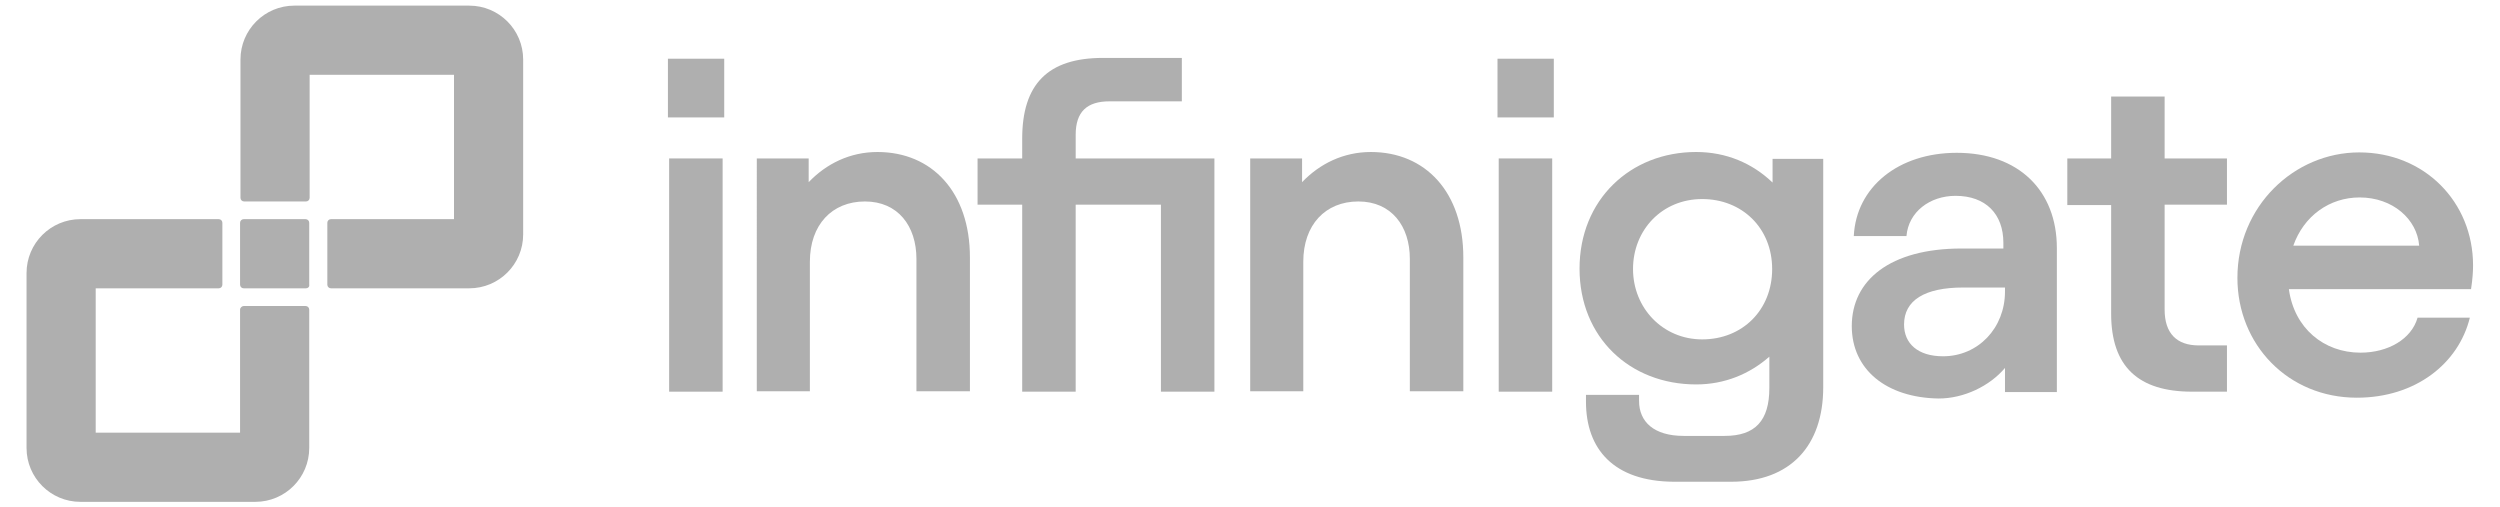 <?xml version="1.0" encoding="UTF-8"?> <svg xmlns="http://www.w3.org/2000/svg" xmlns:xlink="http://www.w3.org/1999/xlink" version="1.1" id="Lager_1" x="0px" y="0px" viewBox="0 0 621.7 126.2" style="enable-background:new 0 0 621.7 126.2;" xml:space="preserve"> <style type="text/css"> .st0{fill:#AFAFAF;} .st1{fill:#FFFFFF;} .st2{clip-path:url(#SVGID_00000141440071417332061090000009555746203390104997_);} .st3{clip-path:url(#SVGID_00000181054774871306707890000014783373034179730065_);} .st4{clip-path:url(#SVGID_00000151518963286029027680000009015658541851658895_);} .st5{clip-path:url(#SVGID_00000132079994343358704600000003173206707467732115_);} .st6{clip-path:url(#SVGID_00000034796451978753784030000015911836288598988471_);} .st7{clip-path:url(#SVGID_00000151505751039265699210000001997763063835548587_);} .st8{clip-path:url(#SVGID_00000071561247860014928010000010728638254502012070_);} .st9{clip-path:url(#SVGID_00000011719440841194625290000006634973887098913980_);} .st10{clip-path:url(#SVGID_00000088823812198538719380000008696220913223095725_);} .st11{clip-path:url(#SVGID_00000102515500911689683020000000420424678605072513_);} .st12{clip-path:url(#SVGID_00000039110230059425797310000004252566610557532573_);} .st13{clip-path:url(#SVGID_00000181057987764857620950000008697327901946081954_);} .st14{clip-path:url(#SVGID_00000022524849077898553210000006466737039239514512_);} .st15{clip-path:url(#SVGID_00000043457524266655227990000000490335603389828016_);} .st16{clip-path:url(#SVGID_00000174601903506585370180000004587107000370212276_);} .st17{clip-path:url(#SVGID_00000078758535849935744280000004787628336643280303_);} .st18{clip-path:url(#SVGID_00000093857979198200472200000006480717240111412654_);} .st19{clip-path:url(#SVGID_00000082368841217994033400000004283838181682171544_);} .st20{clip-path:url(#SVGID_00000106113460821270291780000003968248064411815051_);} .st21{clip-path:url(#SVGID_00000024710349260480266990000018362574754888961443_);} .st22{clip-path:url(#SVGID_00000142177582020582457930000001796358903590979460_);} .st23{clip-path:url(#SVGID_00000045596447134626789370000002026828582327657142_);} .st24{clip-path:url(#SVGID_00000078018700110334489300000011052104371530513027_);} .st25{clip-path:url(#SVGID_00000160911986592456882700000018425570036512046768_);} .st26{clip-path:url(#SVGID_00000069397237233882793740000006496178794100440500_);} .st27{clip-path:url(#SVGID_00000081606217932397583450000006578104583497278849_);} .st28{clip-path:url(#SVGID_00000123420520782367486410000003329167019270062527_);} .st29{clip-path:url(#SVGID_00000160181533303750143630000010373387572102112938_);} .st30{clip-path:url(#SVGID_00000130648405687192475210000017746620193553105597_);} .st31{clip-path:url(#SVGID_00000143576779708360137320000003037244567864409732_);} .st32{clip-path:url(#SVGID_00000033359805413859541600000000394540084260445106_);} .st33{clip-path:url(#SVGID_00000063626554370446075760000001912072040238586022_);} .st34{clip-path:url(#SVGID_00000033370196729937338260000006377985472687524253_);} .st35{clip-path:url(#SVGID_00000114054250216504914120000005417160147275068043_);} .st36{clip-path:url(#SVGID_00000158751776003793304810000002374352279527637138_);} .st37{clip-path:url(#SVGID_00000129922577698677045480000007822121301211503014_);} .st38{clip-path:url(#SVGID_00000160191912586514325210000011131712802295970468_);} .st39{clip-path:url(#SVGID_00000040544704379583280490000008520226452357873537_);} .st40{fill:none;stroke:#AFAFAF;stroke-width:2;stroke-miterlimit:10;} .st41{fill:none;} </style> <path class="st0" d="M59.7,77v30.6H23.8V71.7h30.6c0.5,0,0.9-0.4,0.9-0.9V55.4c0-0.5-0.4-0.9-0.9-0.9H20c-7.4,0-13.4,6-13.4,13.4 v43.5c0,7.4,6,13.4,13.4,13.4h43.5c7.4,0,13.4-6,13.4-13.4V77c0-0.5-0.4-0.9-0.9-0.9H60.6C60.2,76.1,59.7,76.5,59.7,77 C59.7,77,59.7,77,59.7,77z"></path> <path class="st0" d="M77,49.2V18.6h35.9v35.9H82.3c-0.5,0-0.9,0.4-0.9,0.9v15.4c0,0.5,0.4,0.9,0.9,0.9h34.4c7.4,0,13.4-6,13.4-13.4 V14.8c0-7.4-6-13.4-13.4-13.4H73.2c-7.4,0-13.4,6-13.4,13.4v34.4c0,0.5,0.4,0.9,0.9,0.9h15.4C76.6,50.1,77,49.7,77,49.2 C77,49.2,77,49.2,77,49.2z"></path> <path class="st0" d="M76.1,71.7H60.6c-0.5,0-0.9-0.4-0.9-0.9V55.4c0-0.5,0.4-0.9,0.9-0.9h15.4c0.5,0,0.9,0.4,0.9,0.9v15.4 C77,71.3,76.6,71.7,76.1,71.7L76.1,71.7z"></path> <path class="st0" d="M179.7,39.4v58h-13.3v-58H179.7z M166.1,14.6h14v14.6h-14V14.6L166.1,14.6z"></path> <path class="st0" d="M188.2,39.4h12.9v5.9c4.4-4.6,10.3-7.5,17.1-7.5c13.6,0,23,10,23,26.2v33.3h-13.3V64.4 c0-8.2-4.6-14.3-12.8-14.3c-8.2,0-13.7,5.8-13.7,15v32.2h-13.2L188.2,39.4L188.2,39.4L188.2,39.4z"></path> <path class="st0" d="M254.2,50.9h-11.1V39.4h11.1v-4.9c0-13.5,6.3-20.1,20.1-20.1h19.6v10.8h-18c-5.6,0-8.4,2.6-8.4,8.3v5.9H302v58 h-13.3V50.9h-21.2v46.5h-13.3L254.2,50.9L254.2,50.9L254.2,50.9z"></path> <path class="st0" d="M310.9,39.4h12.9v5.9c4.4-4.6,10.3-7.5,17.1-7.5c13.6,0,23,10,23,26.2v33.3h-13.3V64.4 c0-8.2-4.6-14.3-12.8-14.3c-8.2,0-13.7,5.8-13.7,15v32.2h-13.2V39.4L310.9,39.4z"></path> <path class="st0" d="M386,39.4v58h-13.3v-58H386z M372.4,14.6h14v14.6h-14V14.6L372.4,14.6z"></path> <path class="st0" d="M423.3,84.4c10,0,17.4-7.3,17.4-17.5s-7.5-17.4-17.4-17.4c-10,0-17.2,7.7-17.2,17.4S413.5,84.4,423.3,84.4 L423.3,84.4z M394.4,99.9v-1.7h13.2v1.5c0,5.2,3.7,8.7,11.1,8.7h10.2c7.6,0,11.1-3.8,11.1-11.9v-7.8c-4.9,4.3-11.1,6.9-18.2,6.9 c-16.5,0-29-11.7-29-28.8s12.6-29,29-29c7.5,0,14,2.8,19,7.6v-5.9h12.6v56.8c0,14.5-8.1,23.5-22.9,23.5h-14.3 C401.3,119.7,394.4,111.7,394.4,99.9L394.4,99.9L394.4,99.9z"></path> <path class="st0" d="M483.2,88.6c8.7,0,15.4-7,15.4-16.1v-1h-10.4c-9.6,0-14.7,3.2-14.7,9.2C473.5,85.4,476.9,88.6,483.2,88.6 L483.2,88.6z M460.5,81.1c0-11.4,9.5-19.3,27.3-19.3h10.4v-1.4c0-7.2-4.4-11.7-11.9-11.7c-6.4,0-11.7,4-12.2,10H461 c0.6-12.2,11.1-20.7,25.6-20.7c15.4,0,24.9,9.4,24.9,23.7v35.8h-12.9v-6c-3.8,4.5-10.2,7.6-16.5,7.6 C469.1,98.9,460.5,91.9,460.5,81.1L460.5,81.1L460.5,81.1z"></path> <path class="st0" d="M514.1,39.4H525V24h13.3v15.4h15.5v11.5h-15.5V77c0,5.9,3,8.9,8.5,8.9h7v11.5h-8.7c-13.3,0-20.1-6.2-20.1-19.4 v-27h-10.9V39.4L514.1,39.4L514.1,39.4z"></path> <path class="st0" d="M601.6,61.1c-0.5-6.6-6.6-12-14.8-12c-7.5,0-13.9,4.6-16.5,12H601.6z M556.4,69.1c0-17.8,14.1-31.2,30.3-31.2 c16.2,0,28.3,12.3,28.3,28.1c0,1.4-0.1,3.3-0.5,5.9h-45.3c1.3,9.7,8.7,15.8,17.8,15.8c6.9,0,12.7-3.4,14.2-8.7h13 c-2.8,11.4-13.5,19.9-28.1,19.9C569,98.9,556.4,85.7,556.4,69.1L556.4,69.1L556.4,69.1z"></path> </svg> 